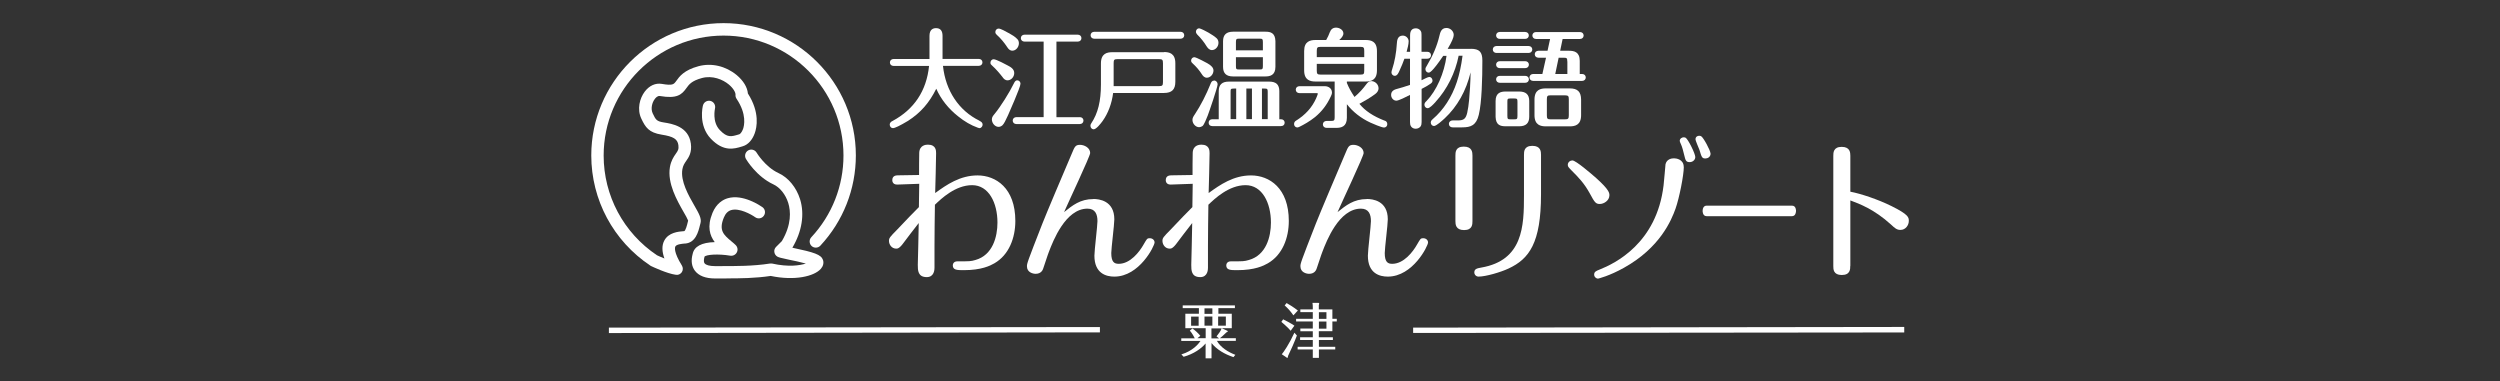 <?xml version="1.0" encoding="UTF-8"?>
<svg id="_レイヤー_2" data-name="レイヤー 2" xmlns="http://www.w3.org/2000/svg" viewBox="0 0 295 45">
  <rect x="0" y="0" width="295" height="45" fill="#333333" stroke="none"/>
  <defs>
    <style>
      .cls-1 {
        fill: none;
      }

      .cls-1, .cls-2 {
        stroke-width: 0px;
      }

      .cls-2 {
        fill: #fff;
      }
    </style>
  </defs>
  <g id="logo">
    <g>
      <g>
        <g>
          <path class="cls-2" d="M85.73,32.86c-.24,0-.47,0-.7,0h-.65c-1.12,0-1.92-.31-2.38-.91-.39-.52-.48-1.2-.27-1.97.18-.9,1.06-1.37,2.61-1.41-.58-.76-.93-1.83-.27-3.44.47-1.14,1.25-1.58,1.81-1.74,1.79-.52,3.85.89,4.08,1.05.33.23.41.69.17,1.02-.23.33-.69.41-1.02.17-.46-.33-1.88-1.12-2.83-.84-.38.11-.67.4-.87.89-.62,1.51-.02,2.03.9,2.8.17.14.34.28.49.43.23.22.3.57.15.86-.14.29-.46.45-.78.4-1.45-.24-2.85-.13-3.04.12,0,.03,0,.04-.01.06-.05.19-.12.53.02.72.16.21.6.33,1.21.33h.66c1.8,0,3.84.01,5.83-.3.09-.01.18-.01.27,0,1.94.43,3.25.23,3.98,0-.64-.18-1.49-.36-1.96-.45-1.02-.22-1.23-.27-1.42-.38-.19-.12-.31-.31-.34-.54-.03-.22.05-.44.21-.6l.68-.68c1.16-1.97,1.05-3.54.75-4.51-.31-.99-.98-1.83-1.76-2.19-1.99-.92-3.18-2.91-3.23-3-.2-.35-.09-.79.26-1,.35-.2.79-.09,1,.26h0s1.01,1.69,2.58,2.41c1.16.53,2.11,1.69,2.55,3.09.55,1.78.22,3.81-.91,5.72,2.6.55,3.39.81,3.61,1.44.12.35.03.73-.25,1.05-.78.88-3.05,1.44-5.92.84-1.8.27-3.59.29-5.23.29ZM92.86,28.91h0,0Z"/>
          <path class="cls-2" d="M79.82,32.42s-.07,0-.1,0c-1.01-.14-2.69-.93-2.88-1.02-.03-.01-.06-.03-.09-.05-4.37-2.91-6.98-7.77-6.98-13.01,0-8.61,7-15.61,15.61-15.61s15.61,7,15.61,15.61c0,3.97-1.49,7.75-4.19,10.65-.27.29-.74.31-1.03.04-.29-.27-.31-.74-.04-1.03,2.45-2.63,3.8-6.05,3.8-9.65,0-7.8-6.35-14.15-14.15-14.15s-14.15,6.35-14.15,14.15c0,4.74,2.35,9.13,6.29,11.77.2.09.52.24.88.38-.3-.84-.31-1.53-.03-2.08.51-1.01,1.71-1.09,2.28-1.14h.07c.18-.02.37-.79.43-1.05.02-.07.03-.13.05-.2-.07-.2-.33-.67-.55-1.04-.76-1.34-1.92-3.36-1.6-5.27.13-.76.45-1.23.69-1.57.26-.37.37-.53.31-1.02-.1-.72-.58-1.02-1.97-1.24-1.52-.24-1.92-.87-2.4-1.88-.54-1.13-.19-2.42.4-3.2.54-.71,1.27-1.04,2.02-.91,1.29.22,1.4.06,1.7-.35.36-.51.91-1.28,2.63-1.74,1.53-.41,3.21-.02,4.5,1.05.78.65,1.26,1.44,1.32,2.17,1.44,2.25,1.05,4.02.81,4.69-.28.79-.79,1.35-1.39,1.53l-.13.04c-.91.28-2.16.65-3.66-.92-1.51-1.58-.96-3.83-.93-3.93.1-.39.5-.63.89-.53.39.1.62.5.53.88,0,.03-.37,1.58.57,2.56.88.92,1.34.78,2.18.53l.13-.04c.07-.02.28-.21.43-.62.13-.37.47-1.73-.77-3.57-.09-.14-.14-.3-.12-.47.02-.26-.25-.76-.79-1.21-.71-.59-1.92-1.1-3.18-.76-1.21.33-1.52.76-1.82,1.18-.55.77-1.1,1.29-3.13.94-.28-.05-.52.23-.61.36-.32.42-.5,1.14-.24,1.69.36.75.44.93,1.31,1.07.95.15,2.92.46,3.19,2.49.14,1.05-.24,1.6-.55,2.05-.2.29-.37.54-.45.98-.24,1.4.72,3.08,1.42,4.3.54.94.86,1.51.72,2.05-.02.08-.05.17-.07.27-.19.77-.51,2.05-1.74,2.15h-.07c-.31.03-.95.08-1.09.35-.05.09-.23.63.77,2.24.15.24.15.55,0,.78-.14.21-.37.33-.61.33Z"/>
        </g>
        <g>
          <path class="cls-2" d="M115.57,14.24c-2.42-1.18-3.99-3.53-4.3-6.47h4.22c.26,0,.44-.17.44-.41s-.18-.41-.44-.41h-4.27v-2.72c0-.61-.26-.91-.77-.91-.35,0-.77.16-.77.91v2.23c0,.17,0,.33,0,.5h-4.23c-.26,0-.44.17-.44.41s.17.41.44.41h4.18c-.3,2.94-1.76,5.13-4.32,6.5-.09.04-.32.16-.32.43,0,.23.17.41.37.41.24,0,.82-.28,1.79-.86,1.48-.95,2.51-2.13,3.33-3.79.56,1.25,1.43,2.35,2.57,3.25.75.61,1.53,1.06,2.31,1.34.16.06.21.06.22.06.21,0,.37-.22.37-.41,0-.25-.18-.36-.37-.45Z"/>
          <path class="cls-2" d="M120.03,9.48c-.22,0-.32.22-.37.32-.56,1.15-1.6,2.8-2.33,3.68-.13.16-.29.34-.29.6,0,.47.38.89.79.89.15,0,.31-.06.45-.18.2-.18.42-.66.58-1.01.04-.08.07-.15.1-.21.01-.03,1.46-3.27,1.46-3.69,0-.22-.17-.4-.38-.4Z"/>
          <path class="cls-2" d="M127.41,13.83h-2.75V4.91h2.51c.26,0,.44-.17.44-.41s-.18-.41-.44-.41h-6.27c-.26,0-.44.17-.44.41s.18.41.44.41h2.25v8.91h-3.21c-.26,0-.44.17-.44.41s.18.41.44.41h7.47c.26,0,.44-.17.44-.41s-.18-.41-.44-.41Z"/>
          <path class="cls-2" d="M118.33,9.14c.1.14.27.34.56.34.42,0,.79-.4.79-.86,0-.48-.43-.72-.78-.9-.05-.03-1.34-.73-1.65-.73-.21,0-.38.19-.38.41,0,.17.08.24.22.36.41.37.85.87,1.25,1.39Z"/>
          <path class="cls-2" d="M117.62,4.11c.41.36.88.91,1.23,1.45.14.22.31.42.61.42.41,0,.77-.41.77-.88,0-.18-.06-.36-.17-.47-.27-.3-.68-.53-1.01-.72l-.05-.02c-.27-.16-.93-.52-1.16-.52-.22,0-.39.18-.39.41,0,.16.09.26.18.33Z"/>
          <path class="cls-2" d="M137.35,6.16h-6.1c-.62,0-1.34.15-1.34,1.32v2.47c0,1.99-.35,3.41-1.14,4.6-.06.09-.1.17-.1.29,0,.23.17.42.38.42.31,0,.84-.68,1.05-.97h0c.66-.92,1.09-2.07,1.25-3.32h6c.93,0,1.34-.41,1.34-1.32v-2.19c0-1.17-.72-1.32-1.34-1.32ZM131.41,7.45c0-.39.07-.47.43-.47h4.95c.36,0,.44.08.44.47v2.24c0,.39-.08.47-.44.47h-5.38s0-.04,0-.06c0-.06,0-.12,0-.19v-2.47Z"/>
          <path class="cls-2" d="M139.3,3.75h-10.17c-.26,0-.44.17-.44.41s.18.41.44.41h10.17c.26,0,.44-.17.44-.41s-.18-.41-.44-.41Z"/>
          <path class="cls-2" d="M141.81,8.75c.14.22.31.42.6.42.41,0,.78-.4.78-.85,0-.31-.24-.59-.73-.86-.01,0-1.28-.71-1.53-.71-.21,0-.38.18-.38.4,0,.17.1.26.18.33.43.39.8.83,1.08,1.27Z"/>
          <path class="cls-2" d="M142.4,5.49c.12.19.31.42.61.42.41,0,.77-.4.77-.86,0-.2-.07-.39-.19-.51-.22-.22-.66-.5-.99-.69-.17-.11-.96-.51-1.1-.51-.21,0-.38.18-.38.4,0,.14.07.23.14.32.45.45.83.92,1.14,1.44Z"/>
          <path class="cls-2" d="M145.5,9.02h3.82c.51,0,1.18-.12,1.18-1.13v-3.04c-.03-.98-.58-1.11-1.18-1.11h-3.82c-.79,0-1.18.37-1.18,1.12v3.03c0,.76.38,1.13,1.18,1.13ZM145.84,5.94v-.97c0-.35.06-.41.37-.41h2.43c.32,0,.38.06.38.41v.97h-3.18ZM145.84,7.79v-1.04h3.18v1.04c0,.35-.05.41-.38.41h-2.43c-.34,0-.37-.06-.37-.41Z"/>
          <path class="cls-2" d="M143.26,9.51c-.24,0-.33.18-.4.35-.51,1.28-1.18,2.59-1.85,3.6-.19.28-.3.45-.3.69,0,.45.38.86.79.86.12,0,.29-.06.4-.14.18-.15.46-.84.61-1.23.17-.44,1.17-3.34,1.17-3.7,0-.24-.19-.44-.42-.44Z"/>
          <path class="cls-2" d="M151.15,14.07h-.19v-3.32c0-.75-.38-1.12-1.18-1.12h-4.79c-.79,0-1.18.37-1.18,1.12v3.32h-.75c-.27,0-.44.16-.44.41s.17.4.44.4h8.09c.27,0,.44-.16.44-.4s-.17-.41-.44-.41ZM147.73,10.45v3.61h-.66v-3.61h.66ZM145.87,10.45v3.61h-.66v-3.2c0-.35.01-.41.38-.41h.29ZM148.91,10.45h.3c.33,0,.38.05.38.38v3.23h-.68v-3.61Z"/>
          <path class="cls-2" d="M157.17,10.91c0-.48-.42-.74-.84-.74h-2.99c-.26,0-.44.17-.44.41s.18.41.44.41h2.06c.1,0,.1.05.1.08,0,.03-.03.14-.2.54-.48,1.07-1.25,1.93-2.37,2.63-.16.09-.23.23-.23.41,0,.21.17.39.38.39.07,0,.16-.03.28-.09.47-.23,1.16-.61,1.81-1.13.81-.67,1.4-1.43,1.89-2.49.08-.19.12-.29.12-.42Z"/>
          <path class="cls-2" d="M163.39,14.24c-1.36-.53-2.31-1.16-2.98-1.99.69-.37,1.32-.75,1.86-1.15.25-.18.4-.43.4-.67,0-.51-.45-.86-.85-.86-.29,0-.45.18-.58.35-.39.54-.87,1.07-1.41,1.52-.42-.63-.7-1.15-.9-1.66v-.16h2.21c.62,0,1.34-.15,1.34-1.32v-2.28c0-1.16-.72-1.3-1.34-1.3h-3.11c.28-.25.49-.51.49-.77,0-.45-.5-.69-.86-.69s-.61.18-.75.56c-.1.29-.25.6-.42.9h-1.25c-.63,0-1.35.15-1.35,1.3v2.28c0,1.17.72,1.32,1.35,1.32h2.25v4.2c0,.38-.06.45-.41.45h-.54c-.26,0-.44.17-.44.41s.18.41.44.41h1.13c.59,0,1.26-.14,1.26-1.19v-1.6c.72.91,1.66,1.65,2.78,2.17.21.1,1.32.58,1.61.58.21,0,.38-.17.38-.39s-.1-.36-.31-.43ZM160.55,8.8h-4.73c-.36,0-.44-.08-.44-.46v-.8h5.6v.8c0,.39-.07.46-.43.46ZM155.38,6.74v-.74c0-.39.08-.47.44-.47h4.73c.35,0,.43.08.43.47v.74h-5.6Z"/>
          <path class="cls-2" d="M169.03,9.49c0-.22-.17-.41-.37-.41-.16,0-.63.25-.73.3-.07.03-.13.07-.19.09v-2.54h.68c.26,0,.44-.17.44-.41s-.18-.41-.44-.41h-.68v-1.98c0-.19,0-.37-.13-.53-.13-.17-.33-.26-.55-.26-.67,0-.67.64-.67.88v1.89h-.41c.1-.37.24-.88.24-1.23,0-.37-.31-.68-.69-.68-.65,0-.68.64-.7.92-.06,1.08-.27,2.21-.55,3.04-.04.12-.09.28-.09.38,0,.22.18.41.39.41.3,0,.46-.37.57-.63.23-.48.41-.94.57-1.39h.66v3.09c-.54.19-1.09.35-1.64.5-.48.14-.59.44-.59.67,0,.38.28.69.62.69.28,0,1.16-.45,1.61-.68v3.2c0,.18.02.38.13.53.12.17.31.26.55.26.22,0,.43-.1.56-.26.11-.15.13-.35.13-.53v-3.91c.36-.18.73-.38,1.07-.62.18-.12.22-.27.22-.38Z"/>
          <path class="cls-2" d="M173.59,5.77h-2.77c.49-.82.72-1.36.72-1.64,0-.49-.44-.83-.85-.83-.63,0-.74.52-.85.97-.27,1.14-.76,2.3-1.46,3.46-.14.21-.18.3-.18.44,0,.22.17.4.38.4.1,0,.38,0,1.72-1.98h.39c-.26,2.03-1.18,4.11-2.37,5.34-.1.09-.24.22-.24.43,0,.22.18.41.38.41.23,0,.58-.35.93-.73l.02-.03c1.35-1.48,2.31-3.4,2.71-5.43h.46c-.16,1.22-.38,2.21-.67,3.09-.59,1.79-1.58,3.31-2.85,4.39-.08.07-.23.19-.23.4,0,.22.17.41.38.41.28,0,.98-.64,1.27-.91,1.49-1.39,2.53-3.25,3.05-5.42,0,.53-.03,1.09-.06,1.65v.07c-.06.93-.14,2.21-.34,3.06-.17.7-.41.89-1.11.89h-.61c-.26,0-.44.17-.44.41s.18.41.44.41h1.12c1.04,0,1.67-.24,1.97-1.49.35-1.45.42-4.28.42-6.39,0-1.03-.36-1.39-1.36-1.39Z"/>
          <path class="cls-2" d="M180.37,6.25c.26,0,.44-.17.44-.41s-.18-.41-.44-.41h-3.78c-.26,0-.44.17-.44.41s.18.41.44.41h3.78Z"/>
          <path class="cls-2" d="M176.98,4.59h2.98c.26,0,.44-.17.44-.41s-.18-.41-.44-.41h-2.98c-.26,0-.44.17-.44.41s.18.41.44.41Z"/>
          <path class="cls-2" d="M186.68,8.73h-.27v-1.55c0-1.06-.67-1.19-1.26-1.19h-1.05l.29-1.39h2.04c.26,0,.44-.17.44-.41s-.18-.41-.44-.41h-5.17c-.26,0-.44.17-.44.41s.18.41.44.41h1.65l-.3,1.39h-1.07c-.26,0-.44.17-.44.41s.18.41.44.41h.89l-.43,1.92h-1.08c-.26,0-.44.17-.44.41s.18.41.44.41h5.76c.26,0,.44-.17.44-.41s-.18-.41-.44-.41ZM184.95,7.25v1.48h-1.43l.4-1.92h.61c.36,0,.41.06.41.45Z"/>
          <path class="cls-2" d="M179.27,10.8h-1.61c-.55,0-1.18.13-1.18,1.12v1.87c.03.98.58,1.11,1.18,1.11h1.61c.79,0,1.18-.37,1.18-1.12v-1.86c0-.75-.38-1.12-1.18-1.12ZM179.06,12.03v1.64c0,.38-.06.41-.38.41h-.44c-.31,0-.37-.03-.37-.41v-1.64c0-.36.02-.41.37-.41h.44c.35,0,.38.06.38.41Z"/>
          <path class="cls-2" d="M179.97,7.22h-2.99c-.26,0-.44.17-.44.41s.18.41.44.41h2.99c.26,0,.44-.17.44-.41s-.18-.41-.44-.41Z"/>
          <path class="cls-2" d="M179.97,8.95h-2.99c-.26,0-.44.17-.44.41s.18.41.44.41h2.99c.26,0,.44-.17.44-.41s-.18-.41-.44-.41Z"/>
          <path class="cls-2" d="M185.23,10.43h-2.81c-.63,0-1.35.15-1.35,1.32v1.84c0,1.17.72,1.32,1.35,1.32h2.81c.62,0,1.34-.15,1.34-1.32v-1.84c-.01-.92-.41-1.32-1.34-1.32ZM185.12,11.72v1.89c0,.39-.08.47-.44.47h-1.73c-.35,0-.42-.08-.42-.47v-1.89c0-.39.07-.47.42-.47h1.73c.37.01.44.08.44.47Z"/>
        </g>
        <g>
          <path class="cls-2" d="M108.44,21.69c-.41,0-2.21.09-2.58.09-.57,0-.57-.47-.57-.52,0-.54.45-.56.63-.57.39-.02,2.17-.02,2.53-.04,0-.27,0-2.42.02-2.63.04-.91.81-.95,1.02-.95.97,0,.97.72.97,1.02,0,.75-.09,4.03-.11,4.69,1.36-.99,2.94-2.08,5-2.08,2.17,0,4.46,1.5,4.46,5.37,0,2.01-.75,4.01-2.47,5-.5.29-1.54.81-3.6.81-.79,0-1.31,0-1.31-.57,0-.14.09-.47.54-.47,1.47,0,1.58,0,2.13-.16,2.04-.57,2.6-2.74,2.6-4.42,0-2.31-1.02-4.41-2.99-4.41s-3.64,1.59-4.39,2.31c-.02,1.11-.05,3.65-.05,4.89v2.56c0,.18-.02,1.09-.91,1.09-1.06,0-1.06-.81-1.06-1.45,0-.11.11-4.16.11-4.93-.59.75-1.43,1.85-1.74,2.27-.52.73-.75.75-.91.75-.56,0-.86-.5-.86-.91,0-.34.09-.45.97-1.34.97-1.02,2.06-2.17,2.56-2.65,0-.57.04-2.24.04-2.76Z"/>
          <path class="cls-2" d="M129.02,23.48c.65,0,2.47.18,2.47,2.4,0,.63-.36,3.42-.36,3.98,0,1.09.38,1.27.88,1.27,1.36,0,2.44-1.4,2.94-2.29.38-.64.39-.73.72-.73.36,0,.57.25.57.5,0,.41-1.79,4.03-4.75,4.03-.95,0-2.35-.36-2.35-2.47,0-.64.36-3.51.36-4.08,0-.79-.25-1.47-1.18-1.47-2.6,0-4.07,3.85-4.54,5.07-.13.3-.57,1.7-.68,1.99-.05.16-.23.63-.9.63-.3,0-1.02-.16-1.02-.88,0-.34,0-.39,1.83-5.07.48-1.22,2.38-5.71,3.48-8.28.32-.77.41-.99.95-.99.5,0,1.2.34,1.2.97,0,.36-2.6,5.86-3.08,6.97.99-.79,1.9-1.54,3.46-1.54Z"/>
          <path class="cls-2" d="M140.71,21.69c-.41,0-2.21.09-2.58.09-.57,0-.57-.47-.57-.52,0-.54.45-.56.63-.57.39-.02,2.17-.02,2.53-.04,0-.27,0-2.42.02-2.63.04-.91.81-.95,1.02-.95.97,0,.97.72.97,1.02,0,.75-.09,4.03-.11,4.69,1.36-.99,2.94-2.08,5-2.08,2.17,0,4.46,1.5,4.46,5.37,0,2.01-.75,4.01-2.47,5-.5.29-1.54.81-3.6.81-.79,0-1.31,0-1.31-.57,0-.14.09-.47.54-.47,1.47,0,1.58,0,2.13-.16,2.04-.57,2.6-2.74,2.6-4.42,0-2.31-1.02-4.41-2.99-4.41s-3.64,1.59-4.39,2.31c-.02,1.11-.05,3.65-.05,4.89v2.56c0,.18-.02,1.09-.91,1.09-1.06,0-1.06-.81-1.06-1.45,0-.11.11-4.16.11-4.93-.59.75-1.43,1.85-1.74,2.27-.52.73-.75.75-.91.75-.56,0-.86-.5-.86-.91,0-.34.09-.45.97-1.34.97-1.02,2.06-2.17,2.56-2.65,0-.57.04-2.24.04-2.76Z"/>
          <path class="cls-2" d="M161.29,23.48c.65,0,2.47.18,2.47,2.4,0,.63-.36,3.42-.36,3.98,0,1.09.38,1.27.88,1.27,1.36,0,2.44-1.4,2.94-2.29.38-.64.39-.73.72-.73.36,0,.57.25.57.5,0,.41-1.79,4.03-4.75,4.03-.95,0-2.35-.36-2.35-2.47,0-.64.36-3.51.36-4.08,0-.79-.25-1.47-1.18-1.47-2.6,0-4.07,3.85-4.54,5.07-.13.3-.57,1.7-.68,1.99-.05.16-.23.63-.9.63-.3,0-1.02-.16-1.02-.88,0-.34,0-.39,1.83-5.07.48-1.22,2.38-5.71,3.48-8.28.32-.77.41-.99.95-.99.5,0,1.2.34,1.2.97,0,.36-2.6,5.86-3.08,6.97.99-.79,1.9-1.54,3.46-1.54Z"/>
          <path class="cls-2" d="M173.75,26.08c0,.38,0,1.07-.99,1.07s-1.02-.68-1.02-1.06v-7.72c0-.39,0-1.07.99-1.07s1.02.68,1.02,1.06v7.72ZM181.84,22.93c0,5.75-1.4,7.63-3.84,8.76-.91.43-2.69.95-3.53.95-.27,0-.5-.21-.5-.5,0-.43.36-.48.84-.57,4.91-.86,5.02-4.89,5.02-8.51v-4.78c0-.39,0-1.07.99-1.07s1.02.68,1.02,1.06v4.68Z"/>
          <path class="cls-2" d="M188.37,21.03c1.54,1.38,1.54,1.76,1.54,2.02,0,.61-.65,1.02-1.13,1.02s-.61-.18-1.17-1.22c-.68-1.24-1.33-1.9-2.22-2.79-.3-.32-.39-.39-.39-.61,0-.32.29-.52.54-.52.41,0,2.24,1.58,2.83,2.1ZM198.69,19.69c0,.99-.54,3.69-.97,4.91-.5,1.42-1.86,4.64-6.08,6.99-1.72.97-3.05,1.29-3.08,1.29-.2,0-.45-.2-.45-.48,0-.32.23-.43.59-.57,1.9-.75,6.78-3.13,7.6-9.94.05-.39.22-2.42.23-2.51.14-.59.68-.7,1-.7.25,0,1.15.11,1.15,1.02ZM200.04,18.56c0,.29-.29.57-.65.57-.45,0-.5-.2-.66-.86-.09-.41-.25-.97-.34-1.16-.14-.34-.18-.39-.18-.48,0-.3.29-.43.47-.43.07,0,.14.02.22.05.29.16,1.15,1.88,1.15,2.31ZM201.85,18.11c0,.43-.36.59-.61.59-.39,0-.45-.14-.7-1-.07-.21-.47-1.07-.47-1.27,0-.27.21-.41.43-.41.09,0,.16.02.23.05.27.14,1.11,1.7,1.11,2.04Z"/>
          <path class="cls-2" d="M211.47,24.27c.46,0,.46.56.46.61,0,.14-.04.63-.48.63h-10.06c-.48,0-.48-.56-.48-.61,0-.41.19-.63.46-.63h10.08Z"/>
          <path class="cls-2" d="M218.33,31.38c0,.38,0,1.07-1,1.07s-1-.68-1-1.06v-12.99c0-.38,0-1.07.99-1.07s1.02.68,1.02,1.06v4.23c1.22.23,3.25.9,4.86,1.7,2.01,1,2.04,1.33,2.04,1.74,0,.52-.38,1.07-.99,1.07-.43,0-.66-.21-1.11-.63-1.99-1.81-3.73-2.45-4.8-2.85v7.72Z"/>
        </g>
      </g>
      <g>
        <g>
          <polygon class="cls-2" points="129.79 39.22 71.85 39.3 71.85 38.66 129.79 38.59 129.79 39.22"/>
          <polygon class="cls-2" points="224.7 39.23 166.75 39.29 166.75 38.66 224.7 38.58 224.7 39.23"/>
        </g>
        <g>
          <path class="cls-2" d="M142.94,42.28h-.68v-1.75c-.49.59-1.4,1.24-2.59,1.57l-.27-.28c1.35-.41,2.01-1.22,2.26-1.59h-2.27v-.31h1.59c-.03-.08-.3-.6-.58-.91l.31-.25c.27.18.7.57.93.87l-.35.28h.98v-1.18h-2.4v-1.71h1.6v-.66h-1.91v-.32h6.16v.32h-1.95v.66h1.58v1.71h-1.18l.65.3s.06.04.06.07c0,.06-.11.1-.15.11-.36.37-.68.62-.79.7h1.89v.31h-2.24c.47.79,1.29,1.3,2.18,1.65l-.22.27c-1.03-.34-1.98-.89-2.59-1.66v1.79ZM141.44,37.36h-.89v1.08h.89v-1.08ZM143.06,36.38h-.93v.66h.93v-.66ZM142.13,38.43h.93v-1.08h-.93v1.08ZM142.94,39.93h.91l-.3-.24c.25-.32.47-.58.6-.94h-1.2v1.18ZM143.74,38.43h.91v-1.08h-.91v1.08Z"/>
          <path class="cls-2" d="M152.3,39.03c-.3-.38-1.09-1.04-1.1-1.05l.21-.3c.32.15.94.48,1.33.75l-.44.6ZM153.03,39.6c-.25.68-.75,1.82-1.04,2.4-.02.19-.03.22-.08.22-.03,0-.05,0-.06-.01l-.6-.41c.22-.24.89-1.23,1.49-2.54l.3.34ZM152.62,37.21c-.36-.51-.6-.78-1.03-1.17l.23-.28c.17.09.86.51,1.33.88l-.53.57ZM155.63,39.8h1.65v.32h-1.65v.8h1.93v.32h-1.93v.99h-.72v-.99h-1.79v-.32h1.79v-.8h-1.5v-.32h1.5v-.71h-1.47v-.32h1.47v-.84h-1.97v-.31h1.97v-.79h-1.47v-.32h1.47v-.28c0-.18-.01-.32-.04-.49h.72s.08.04.08.07c0,.02-.02.11-.05.19v.51h1.6v1.11h.52v.31h-.52v1.15h-1.6v.71ZM155.63,37.63h.89v-.79h-.89v.79ZM155.63,38.78h.89v-.84h-.89v.84Z"/>
        </g>
      </g>
    </g>
  </g>
  <g id="_枠線" data-name="枠線">
    <rect class="cls-1" width="295" height="45"/>
  </g>
</svg>